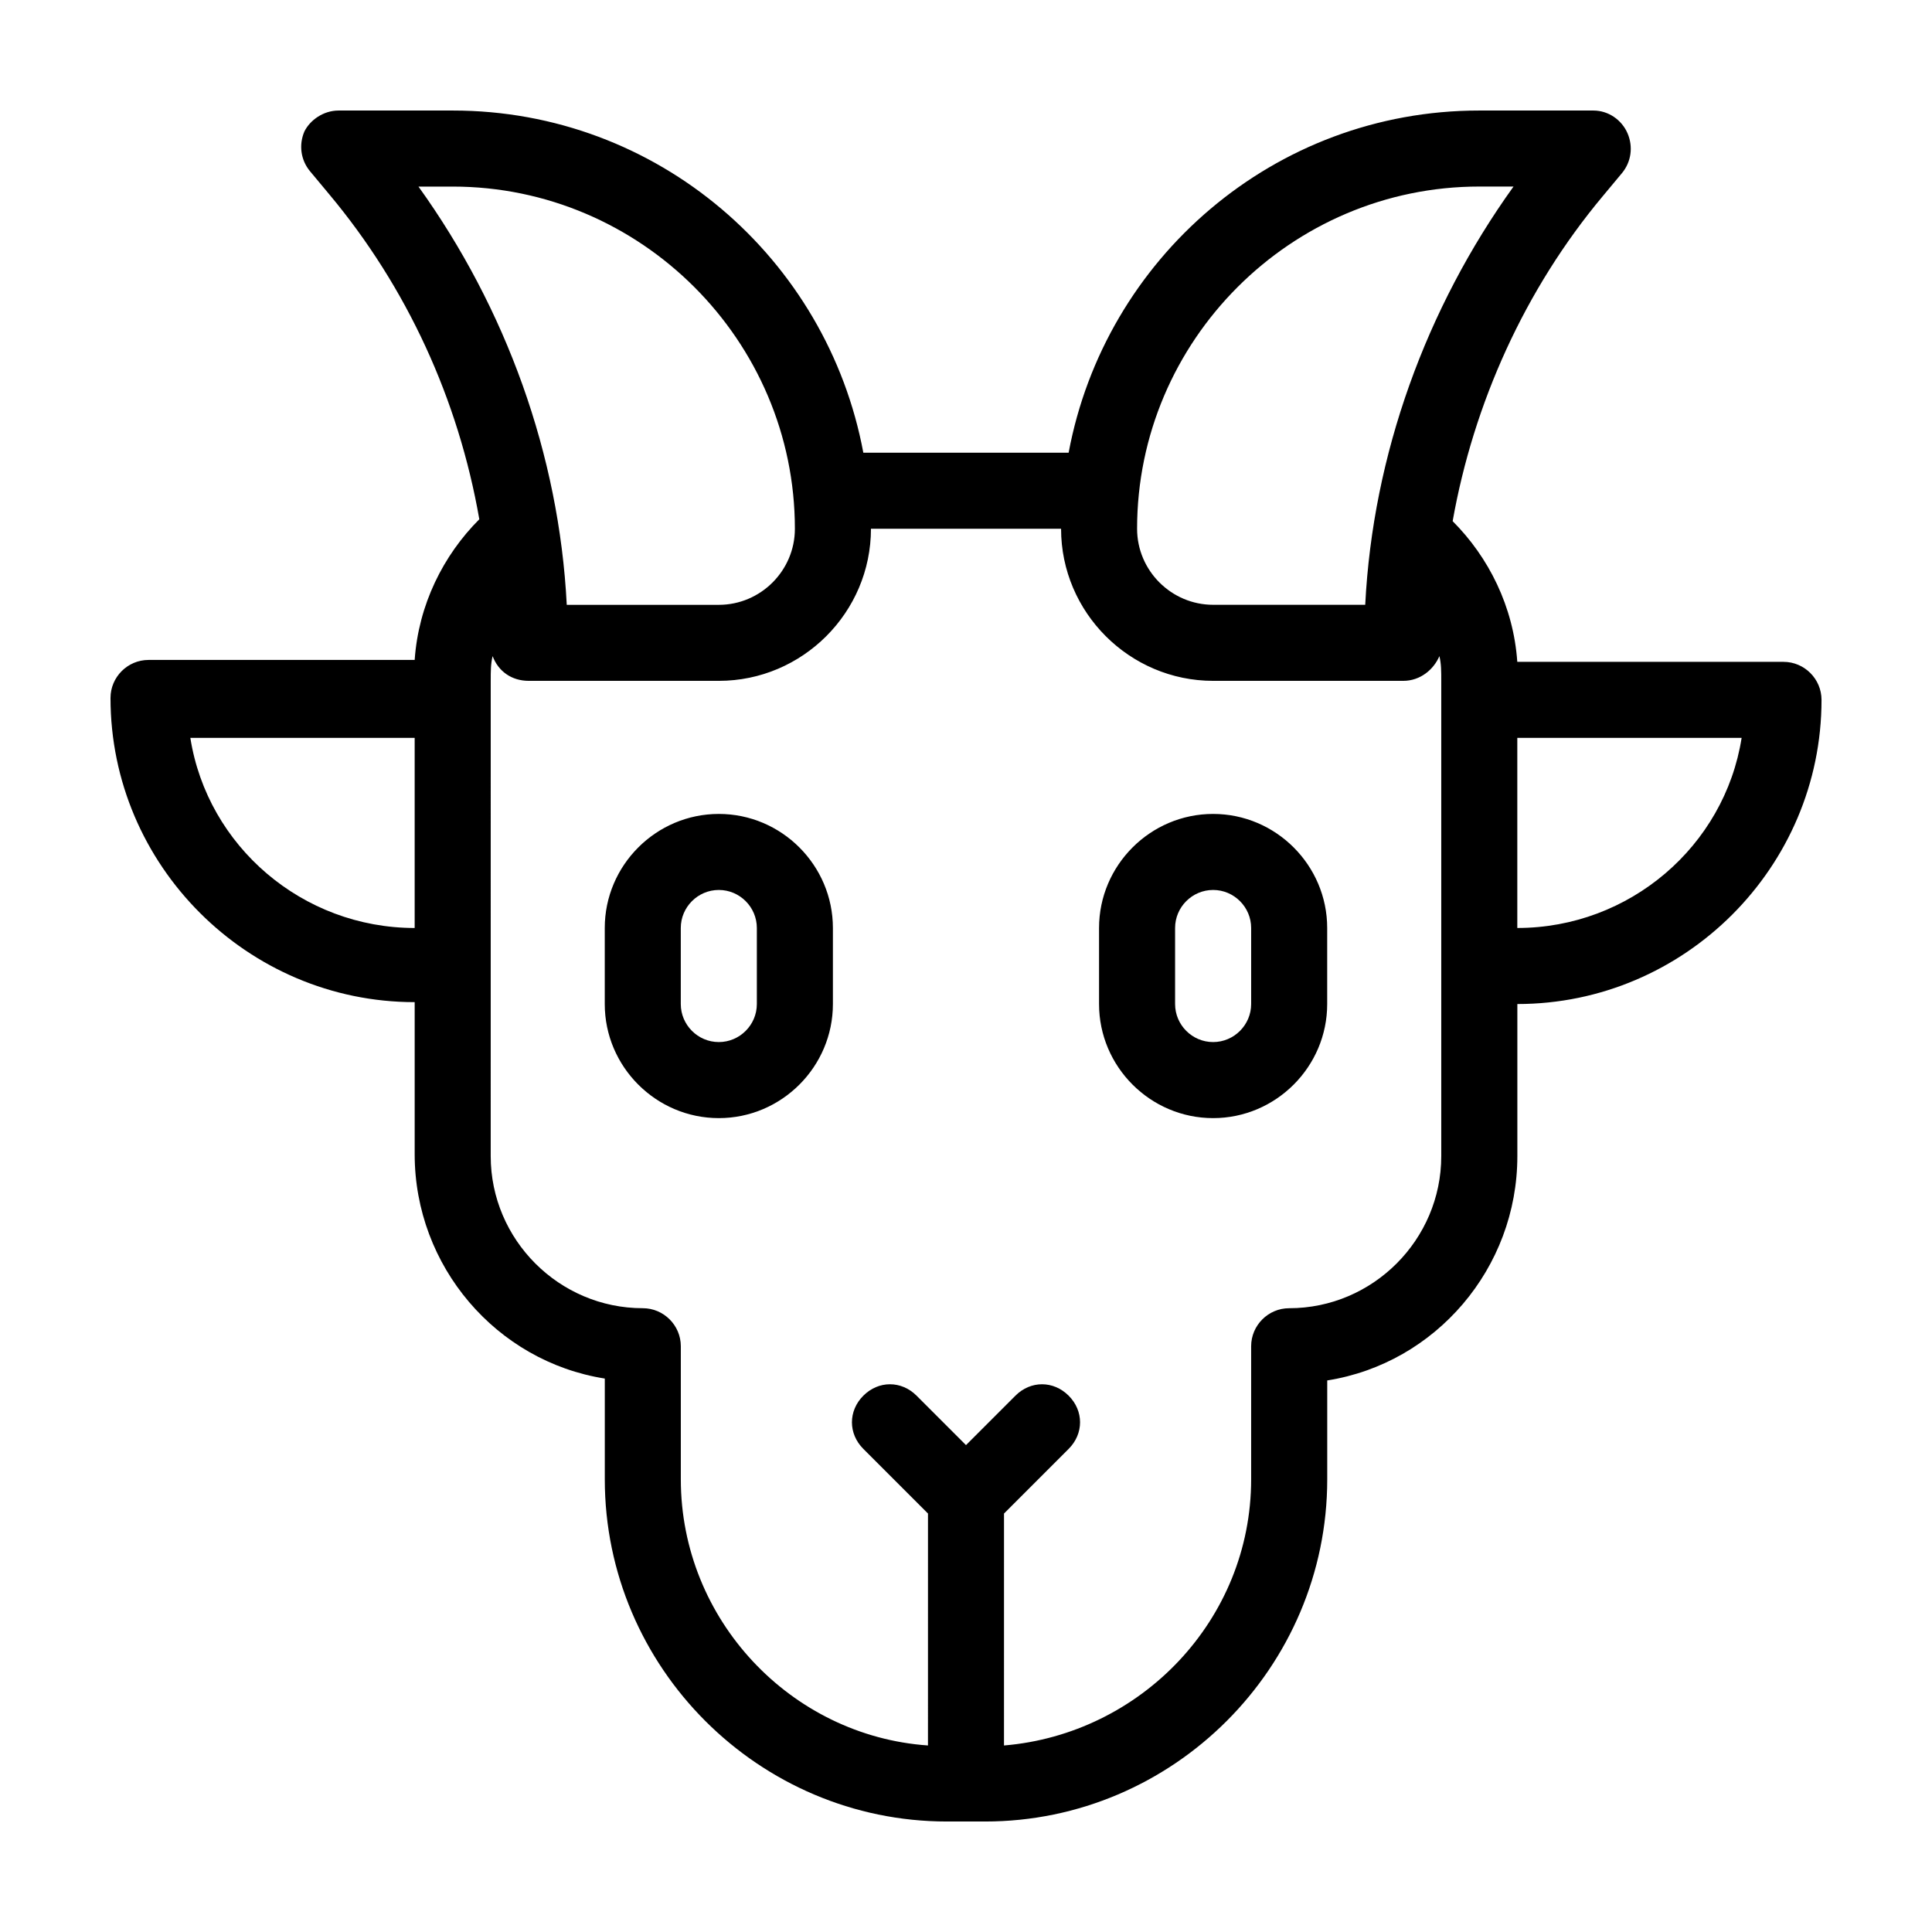 <?xml version="1.0" encoding="UTF-8"?>
<!-- Uploaded to: ICON Repo, www.svgrepo.com, Generator: ICON Repo Mixer Tools -->
<svg fill="#000000" width="800px" height="800px" version="1.1" viewBox="144 144 512 512" xmlns="http://www.w3.org/2000/svg">
 <path d="m465.49 359.7c-16.625 0-30.23 13.602-30.23 30.23v20.152c0 16.625 13.602 30.23 30.23 30.23 16.625 0 30.23-13.602 30.23-30.23v-20.152c0-16.629-13.602-30.23-30.23-30.23zm10.078 50.379c0 5.543-4.535 10.078-10.078 10.078-5.543 0-10.078-4.535-10.078-10.078v-20.152c0-5.543 4.535-10.078 10.078-10.078 5.543 0 10.078 4.535 10.078 10.078zm-141.07-50.379c-16.625 0-30.23 13.602-30.23 30.23v20.152c0 16.625 13.602 30.23 30.23 30.23 16.625 0 30.23-13.602 30.23-30.23v-20.152c-0.004-16.629-13.605-30.23-30.23-30.23zm10.074 50.379c0 5.543-4.535 10.078-10.078 10.078s-10.078-4.535-10.078-10.078v-20.152c0-5.543 4.535-10.078 10.078-10.078s10.078 4.535 10.078 10.078zm272.06-90.684h-70.535c-1.008-14.609-7.559-27.711-17.129-37.281 5.543-31.234 19.145-61.465 39.801-86.152l5.039-6.047c2.519-3.023 3.023-7.055 1.512-10.578-1.512-3.527-5.039-6.047-9.07-6.047h-30.23c-54.41 0-99.25 39.297-108.82 90.688l-54.406-0.004c-9.574-51.387-54.41-90.684-108.82-90.684h-30.23c-4.031 0-7.559 2.519-9.07 5.543-1.512 3.527-1.008 7.559 1.512 10.578l5.039 6.047c20.656 24.688 34.258 54.41 39.801 86.152-9.574 9.574-16.121 22.672-17.129 37.281h-70.531c-5.543 0-10.078 4.535-10.078 10.078 0 44.336 36.273 80.609 80.609 80.609v40.305c0 29.727 21.664 54.914 50.383 59.449v26.699c0 49.879 40.809 90.688 90.688 90.688h10.078c49.879 0 90.688-40.809 90.688-90.688v-26.199c28.719-4.535 50.383-29.727 50.383-59.449v-40.305c44.336 0 80.609-36.273 80.609-80.609-0.008-5.543-4.539-10.074-10.082-10.074zm-362.74 70.531c-29.727 0-54.914-21.664-59.449-50.383l59.449 0.004zm1.008-196.48h9.066c49.879 0 90.688 40.809 90.688 90.688 0 11.082-9.07 20.152-20.152 20.152h-40.305c-2.016-39.805-16.121-78.598-39.297-110.84zm271.05 256.94c0 22.168-18.137 40.305-40.305 40.305-5.543 0-10.078 4.535-10.078 10.078v35.266c0 37.281-29.223 67.512-65.496 70.535l0.004-61.469 17.129-17.129c4.031-4.031 4.031-10.078 0-14.105-4.031-4.031-10.078-4.031-14.105 0l-13.098 13.098-13.098-13.098c-4.031-4.031-10.078-4.031-14.105 0-4.031 4.031-4.031 10.078 0 14.105l17.129 17.129-0.004 61.465c-36.273-2.519-65.496-33.25-65.496-70.535v-35.266c0-5.543-4.535-10.078-10.078-10.078-22.168 0-40.305-18.137-40.305-40.305l0.004-125.95c0-2.519 0-4.535 0.504-6.551 1.512 4.031 5.039 6.551 9.574 6.551h50.383c22.168 0 40.305-18.137 40.305-40.305h50.383c0 22.168 18.137 40.305 40.305 40.305h50.383c4.535 0 8.062-3.023 9.574-6.551 0.492 2.019 0.492 4.031 0.492 6.551zm-20.152-146.11h-40.305c-11.082 0-20.152-9.07-20.152-20.152 0-49.879 40.809-90.688 90.688-90.688h9.07c-23.176 32.246-37.285 71.039-39.301 110.84zm40.305 85.648v-50.379h59.449c-4.531 28.715-29.723 50.379-59.449 50.379z"/>
</svg>